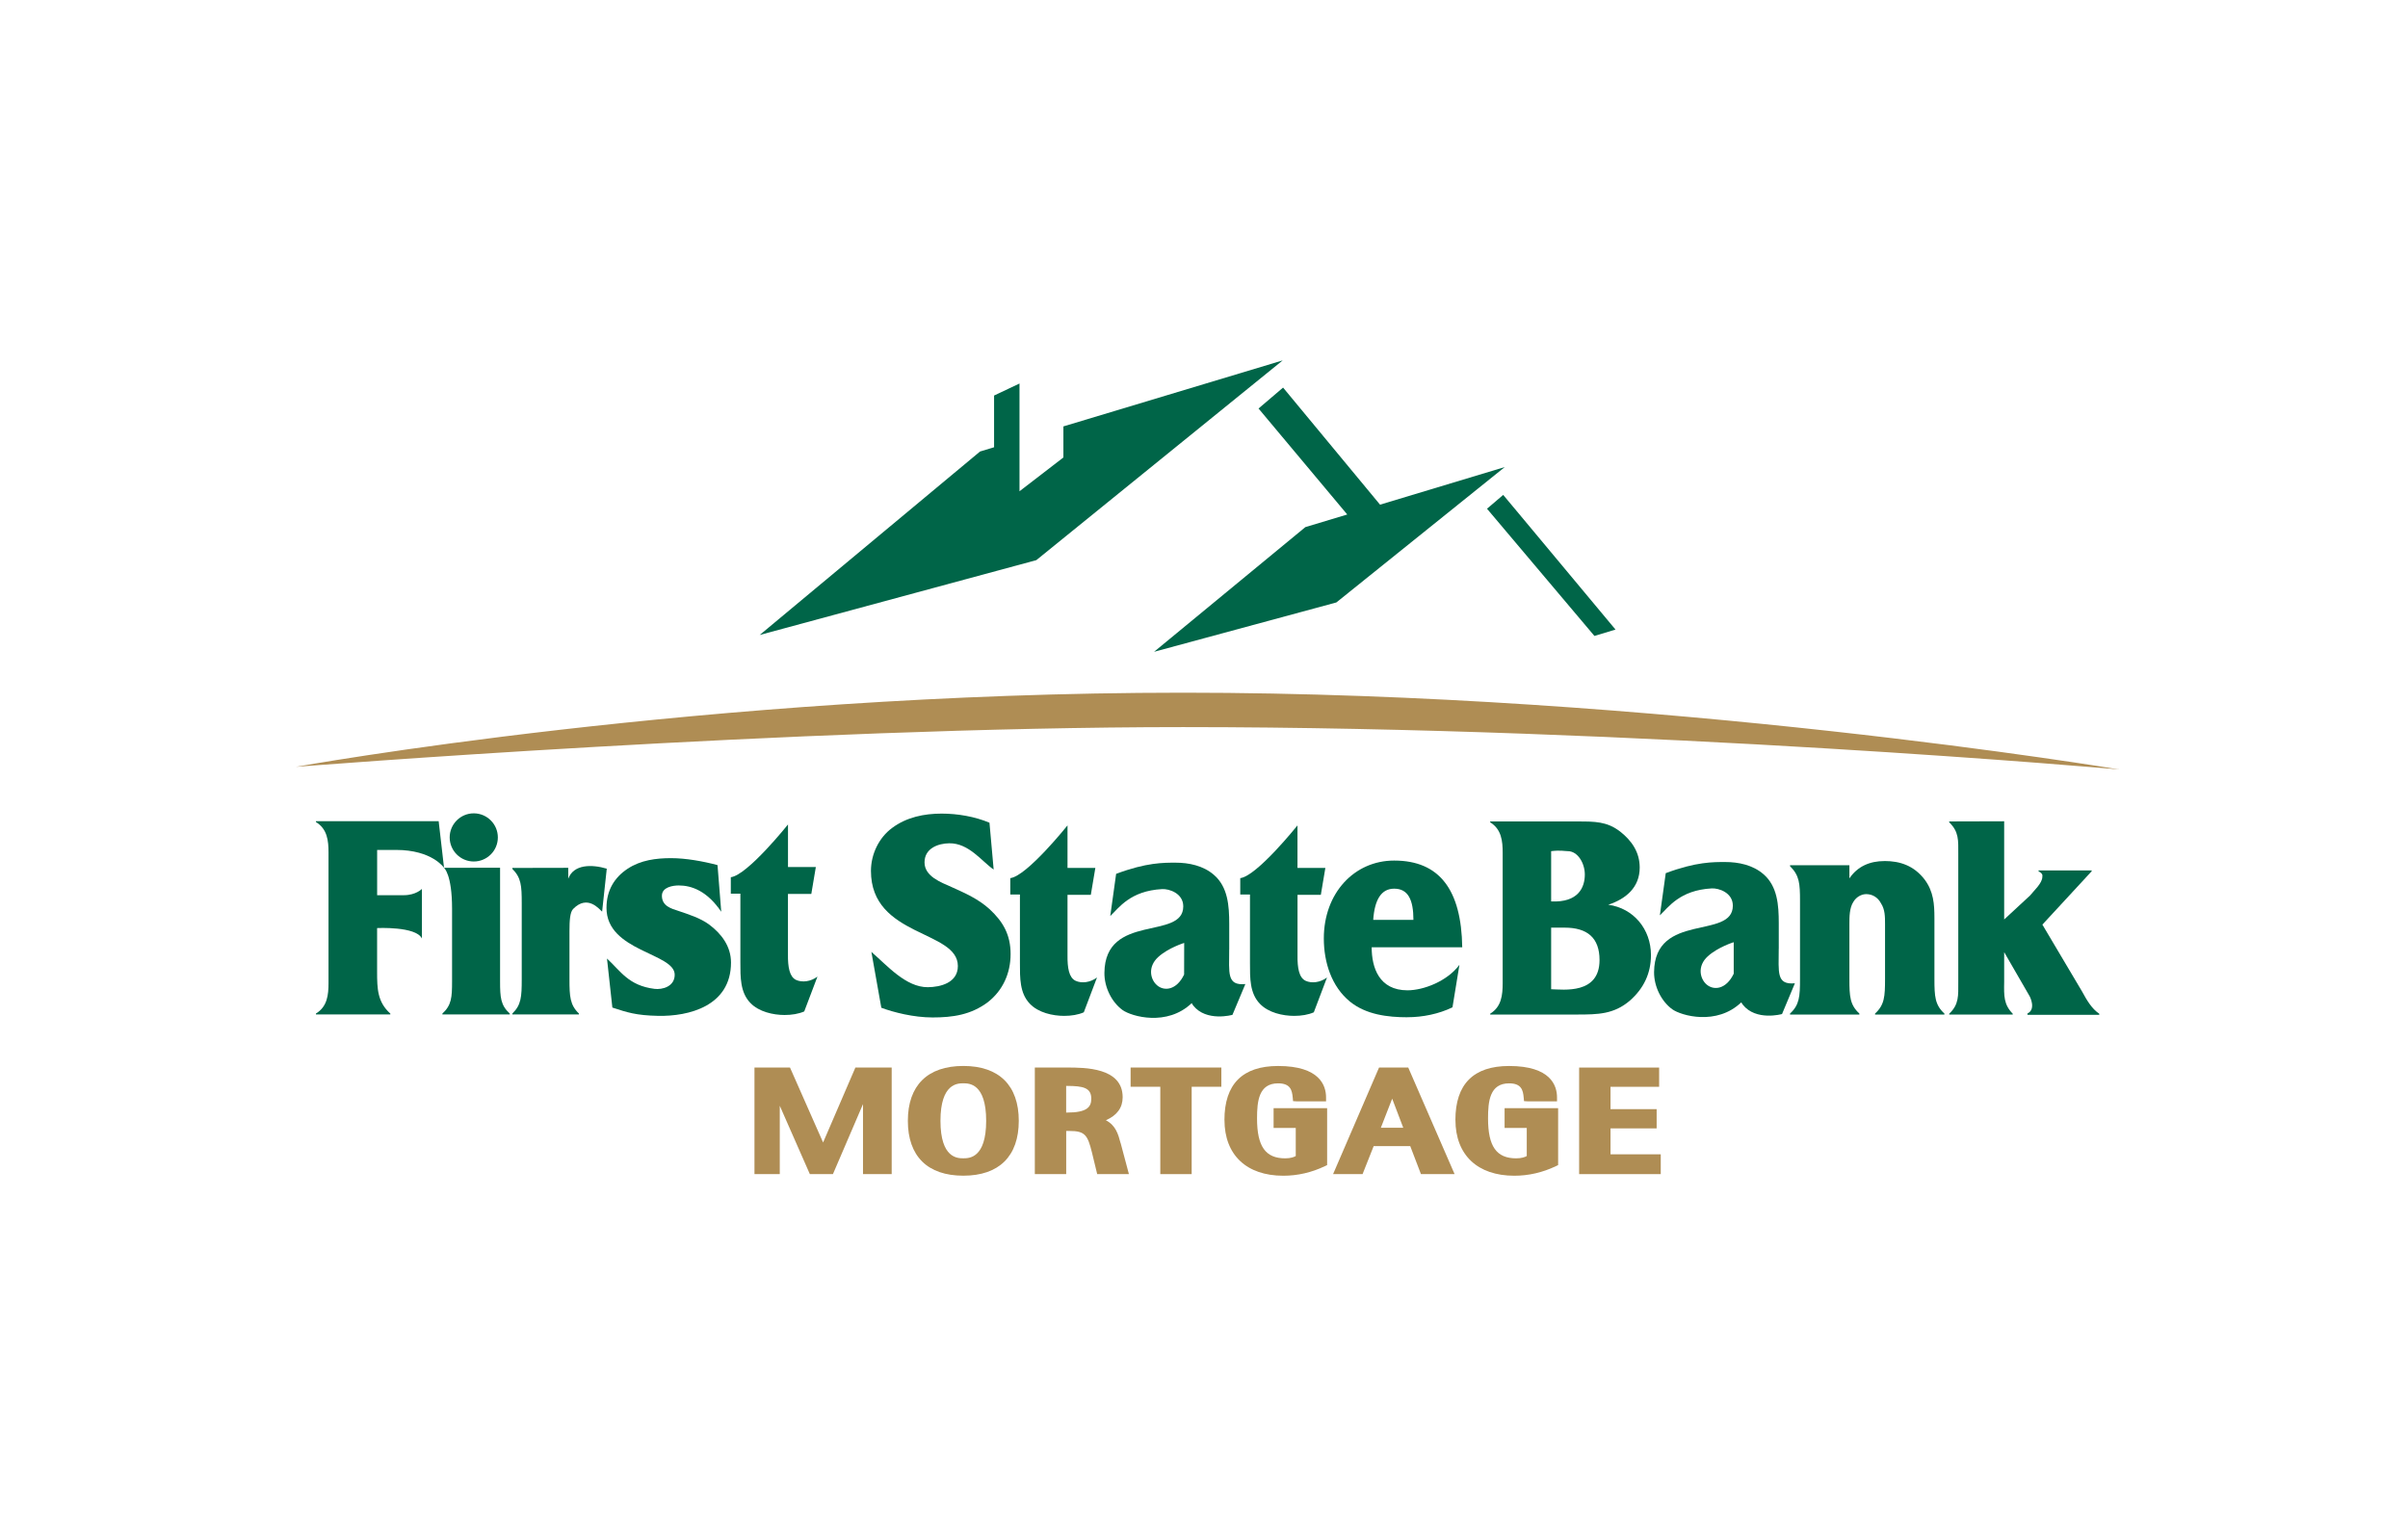 <?xml version="1.0" encoding="UTF-8"?> <svg xmlns="http://www.w3.org/2000/svg" id="Layer_1" data-name="Layer 1" width="627" height="400" viewBox="0 0 627 400"><defs><style> .cls-1 { fill: #af8d54; } .cls-2 { fill: #006548; } .cls-3 { fill: none; } </style></defs><rect class="cls-3" y="-88.5" width="627" height="577"></rect><g><g><g><path class="cls-2" d="M101.64,263.97v.23h-19.38v-.23c2.97-1.82,3.28-4.84,3.28-8.02v-33.92c0-3.1-.31-6.13-3.28-7.95v-.22h31.96l1.4,12.15s-3.06-4.66-12.5-4.66h-4.92v11.79h6.93c3.19,0,4.73-1.64,4.73-1.64v12.88h-.03c-1.53-3.17-11.64-2.68-11.64-2.68v11.37c0,4.39.08,7.88,3.44,10.9h0Z"></path><g><path class="cls-2" d="M129.63,218.09c0,3.47-2.81,6.27-6.27,6.27s-6.27-2.81-6.27-6.27,2.81-6.27,6.27-6.27,6.27,2.81,6.27,6.27Z"></path><path class="cls-2" d="M130.21,225.98v29.59c0,4.2.15,6.22,2.52,8.4v.23h-17.54v-.23c2.38-2.18,2.52-4.2,2.52-8.4v-18.89c0-9.02-2.1-10.67-2.1-10.67l14.59-.03h0Z"></path></g><path class="cls-2" d="M157.99,226.24l-1.21,11.18c-.69-.56-3.76-4.58-7.55-.69-.81.83-.95,3.01-.95,5.81v12.55c0,4.43.15,6.65,2.45,8.86v.25h-17.32v-.25c2.3-2.21,2.44-4.35,2.44-8.86v-19.94c0-4.43-.14-6.57-2.44-8.86v-.25l14.55-.03v2.84c1.4-3.78,6.08-3.79,10.03-2.62h0Z"></path><path class="cls-2" d="M170.4,257.53c2.06.26,5.28-.59,5.28-3.68,0-5.68-17.76-6.02-17.76-17.4,0-4.6,2.08-7.94,5.5-10.2s7.43-2.76,11.3-2.76,8.31.8,12.11,1.81l.97,12.15c-3.69-5.44-7.73-6.85-11.07-6.85-1.49,0-4.38.42-4.38,2.68,0,2.68,2.45,3.35,4.24,3.93,2.68.92,5.72,1.84,8.1,3.6,3.12,2.34,5.65,5.6,5.65,9.87,0,11.37-11.07,14.04-18.95,13.88-5.83-.12-8.06-.9-11.94-2.16l-1.4-12.77c3.54,3.25,5.58,7.05,12.38,7.9h-.03Z"></path><path class="cls-2" d="M190.29,232.73v-4.27c4.38-.57,14.89-13.74,14.89-13.74v11.08h7.25l-1.18,7.01h-6.08v15.74c-.04,3.26.39,5.84,2.1,6.65,1.54.72,3.81.48,5.58-.86l-3.44,9.07c-1.45.64-3.25.93-5.11.93-2.93,0-6.72-.81-8.94-3.16-2.65-2.76-2.58-6.72-2.58-10.6v-17.84h-2.52.03Z"></path></g><g><path class="cls-2" d="M421.77,216.49c3.1,2.42,5.18,5.44,5.18,9.45,0,5.14-3.55,8.17-8.19,9.68,6.64.91,11.12,6.43,11.12,13.09,0,4.76-1.86,8.69-5.48,11.88-4.17,3.55-8.27,3.63-13.75,3.63h-22.63v-.22c2.94-1.81,3.25-4.84,3.25-8.01v-33.89c0-3.1-.31-6.12-3.25-7.94v-.22h23.02c4.1,0,7.42,0,10.73,2.57v-.02h0ZM412.66,227.76c0-2.95-1.84-6.09-4.43-6.09-.77,0-1.9-.3-4.34,0v13.09c7.1.34,8.77-3.67,8.77-7.01h0ZM416.49,250.03c0-5.82-3.21-8.44-9.08-8.44h-3.52v16.04c3.18.07,12.6,1.4,12.6-7.6h0Z"></path><path class="cls-2" d="M490.69,224.24c4.01,0,7.65,1.17,10.47,4.85,2.3,3.1,2.53,6.36,2.53,10.04v15.81c0,4.6.15,6.77,2.6,9.03v.25h-18.06v-.25c2.46-2.26,2.6-4.43,2.6-9.03v-14.31c0-1.84,0-3.76-1.04-5.35-.81-1.59-2.3-2.42-3.85-2.42-1.27,0-2.61.75-3.35,2.01-1.04,1.59-1.04,3.93-1.04,5.76v14.31c0,4.6.15,6.77,2.6,9.03v.25h-18.06v-.25c2.45-2.26,2.6-4.43,2.6-9.03v-20.33c0-4.51-.15-6.61-2.6-9.03v-.25h15.46v3.43c2.15-3.17,5.35-4.51,9.14-4.51h0Z"></path><path class="cls-2" d="M527.91,264.28v-.33c2.32-1.1.62-4.41.62-4.41l-6.68-11.57v7.79c-.06,3.64-.12,5.83,2.23,8.25v.22h-16.54v-.22c2.56-2.42,2.36-4.69,2.36-8.25v-33.36c0-3.56.2-5.75-2.36-8.25v-.22l14.31-.04v25.57l6.74-6.24c.94-1.21,3.2-3.19,3.2-4.86,0-.42.22-.77-.99-1.45v-.22h13.83v.22l-12.83,13.89,10.31,17.38c1.28,2.35,2.56,4.54,4.5,5.83v.29h-18.71v-.02h.01Z"></path><path class="cls-2" d="M463.16,247.09v-6.66c0-4.76-.36-9.61-3.95-12.73-2.8-2.46-6.61-3.2-9.99-3.2-3.09,0-7.56-.07-15.49,2.9l-1.53,10.99c2.22-2.06,5.11-6.56,13.51-7.02,1.79-.1,5.49,1.07,5.49,4.5,0,8.92-20.36,1.59-20.51,17.29-.03,3.78,1.92,7.65,4.74,9.69,2.32,1.67,11.56,4.32,17.96-1.8.13.2.24.4.4.6,3.44,4.35,10.22,2.44,10.22,2.44l3.35-8.01c-4.89.46-4.21-2.84-4.21-9h.01ZM451.42,253.61c-1.96,4.08-5.19,4.4-7.06,2.78-1.76-1.53-2.45-4.81.3-7.32,2.65-2.42,6.77-3.69,6.77-3.69v8.23h0Z"></path></g><g><path class="cls-2" d="M263.06,232.97v-4.27c4.38-.57,14.9-13.74,14.9-13.74v11.07h7.25l-1.18,7.01h-6.07v15.74c-.04,3.27.38,5.85,2.1,6.65,1.54.72,3.81.48,5.58-.86l-3.44,9.07c-1.45.64-3.25.93-5.11.93-2.93,0-6.72-.81-8.94-3.16-2.65-2.75-2.58-6.72-2.58-10.61v-17.83h-2.52,0Z"></path><path class="cls-2" d="M322.94,232.97v-4.27c4.38-.57,14.9-13.74,14.9-13.74v11.07h7.26l-1.18,7.01h-6.07v15.74c-.05,3.27.39,5.85,2.1,6.65,1.54.72,3.81.48,5.58-.86l-3.44,9.07c-1.45.64-3.25.93-5.11.93-2.93,0-6.72-.81-8.94-3.16-2.65-2.75-2.57-6.72-2.57-10.61v-17.83h-2.53Z"></path><path class="cls-2" d="M241.55,257.1c3.34-.02,7.86-1.15,7.86-5.51,0-9.41-22.63-7.49-22.63-24.78,0-4.36,2.08-8.65,5.49-11.17,3.78-2.83,8.38-3.75,12.91-3.75,4.16,0,8.61.76,12.46,2.37l1.09,12.2c-3.11-2.14-6.44-6.9-11.55-6.84-2.89.03-6.45,1.3-6.45,4.97s4.3,5.2,7.05,6.43c3.56,1.61,6.9,3.06,9.87,5.74,3.56,3.29,5.49,6.72,5.49,11.7s-2,9.48-5.93,12.54c-4.37,3.29-9.12,3.98-14.39,3.98-4.9,0-10.15-1.33-13.34-2.53l-2.59-14.55c4.16,3.6,8.99,9.22,14.68,9.2h-.02Z"></path><path class="cls-2" d="M366.46,264.93c-5.08,0-10.77-.67-14.96-4.08-4.78-3.91-6.8-10.22-6.8-16.45,0-11.81,7.92-20.28,18.32-20.28,11.81,0,17.5,7.64,17.72,22.59h-23.58c0,5.25,1.91,11.2,9.32,11.2,4.19,0,10.36-2.36,13.53-6.64l-1.81,11.07c-3.59,1.74-7.78,2.58-11.74,2.58h0ZM363.02,231.44c-3.29,0-5.09,2.74-5.46,8.13h10.47c0-5.3-1.42-8.13-5.01-8.13Z"></path><path class="cls-2" d="M320.07,247.28v-6.66c0-4.76-.36-9.62-3.95-12.74-2.81-2.47-6.62-3.21-10-3.21-3.09,0-7.56-.07-15.5,2.91l-1.53,10.99c2.21-2.06,5.11-6.56,13.51-7.02,1.79-.1,5.5,1.07,5.5,4.5,0,8.93-20.38,1.6-20.53,17.31-.04,3.78,1.92,7.66,4.74,9.7,2.33,1.67,11.57,4.32,17.98-1.8.13.19.24.4.39.6,3.44,4.35,10.23,2.44,10.23,2.44l3.36-8.02c-4.89.46-4.21-2.85-4.21-9.01h0ZM308.32,253.81c-1.96,4.09-5.19,4.41-7.06,2.78-1.77-1.54-2.45-4.81.3-7.33,2.64-2.42,6.78-3.69,6.78-3.69l-.02,8.24Z"></path></g></g><g><path class="cls-1" d="M222.73,278.02s-6.96,16.15-8.41,19.52c-1.48-3.36-8.62-19.52-8.62-19.52h-9.25v27.76h6.59v-17.8c2.42,5.5,7.83,17.8,7.83,17.8h6.01s5.41-12.59,7.83-18.23v18.23h7.47v-27.76h-9.45Z"></path><path class="cls-1" d="M250.83,277.61c-9.31,0-14.44,5.07-14.44,14.29s5.13,14.29,14.44,14.29,14.44-5.08,14.44-14.29-5.13-14.29-14.44-14.29h0ZM250.83,301.66c-1.47,0-5.95,0-5.95-9.76s4.48-9.77,5.95-9.77,5.95,0,5.95,9.77-4.48,9.76-5.95,9.76Z"></path><path class="cls-1" d="M291.77,297.67c-.6-2.26-1.23-4.57-3.82-5.92,2.89-1.26,4.37-3.26,4.37-5.99,0-7.74-9.82-7.74-14.53-7.74h-8.34v27.76h8.17v-11.24h.87c4.03,0,4.71,1.07,5.84,5.62l1.36,5.62h8.26l-2.16-8.11h-.02ZM277.78,289.75h-.17v-6.94h.17c4.31,0,6.37.5,6.37,3.32,0,2.17-1.08,3.62-6.37,3.62Z"></path><path class="cls-1" d="M294.39,278.02v5.01h7.73v22.75h8.17v-22.75h7.73v-5.01h-23.63Z"></path><path class="cls-1" d="M318.83,291.68c0,9.09,5.73,14.52,15.32,14.52,3.73,0,7.37-.84,10.82-2.49l.59-.28v-14.83h-13.94v5.16h5.77v7.31c-.43.26-1.34.6-2.74.6-5.15,0-7.34-3.11-7.34-10.4,0-4.42.42-9.13,5.48-9.13,3.2,0,3.63,1.75,3.81,3.69l.09.94.95.06h7.64v-1.03c0-3.06-1.62-8.18-12.49-8.18-9.27,0-13.97,4.73-13.97,14.07h0Z"></path><path class="cls-1" d="M366.68,278.02h-7.6l-11.97,27.76h7.68s2.46-6.21,2.89-7.3h9.52c.42,1.1,2.79,7.3,2.79,7.3h8.76l-12.07-27.76ZM359.55,293.7c.64-1.65,1.97-5.06,2.95-7.57.96,2.52,2.26,5.93,2.88,7.57h-5.83Z"></path><path class="cls-1" d="M378.97,291.68c0,9.09,5.73,14.52,15.33,14.52,3.73,0,7.37-.84,10.82-2.49l.59-.28v-14.83h-13.94v5.16h5.77v7.31c-.43.26-1.35.6-2.74.6-5.15,0-7.34-3.11-7.34-10.4,0-4.42.42-9.13,5.48-9.13,3.2,0,3.63,1.75,3.8,3.69l.09.94.95.06h7.64v-1.03c0-3.06-1.62-8.18-12.48-8.18-9.28,0-13.98,4.73-13.98,14.07h.01Z"></path><path class="cls-1" d="M411.18,278.02v27.76h21.25v-5.16h-13.08v-6.75h12.01v-5.01h-12.01v-5.82h12.66v-5.01h-20.83Z"></path></g><g><polygon class="cls-2" points="350.8 133.99 327.7 106.39 334.09 100.94 359.34 131.43 391.81 121.64 347.96 156.9 300.5 169.75 339.89 137.28 350.8 133.99"></polygon><polygon class="cls-2" points="255.18 117.59 258.84 116.48 258.84 103.01 265.46 99.88 265.46 114.49 265.46 126.58 265.46 127.94 276.89 119.14 276.89 111.05 333.99 93.86 269.84 145.88 197.81 165.37 255.18 117.59"></polygon><polygon class="cls-2" points="420.65 163.96 415.16 165.62 387.19 132.49 391.41 128.89 420.65 163.96"></polygon></g><path class="cls-1" d="M77.05,199.71s106.54-19.31,231.02-19.31,243.77,20,243.77,20c0,0-123.53-11.04-243.77-11.04-101.23,0-231.02,10.35-231.02,10.35h0Z"></path></g></svg> 